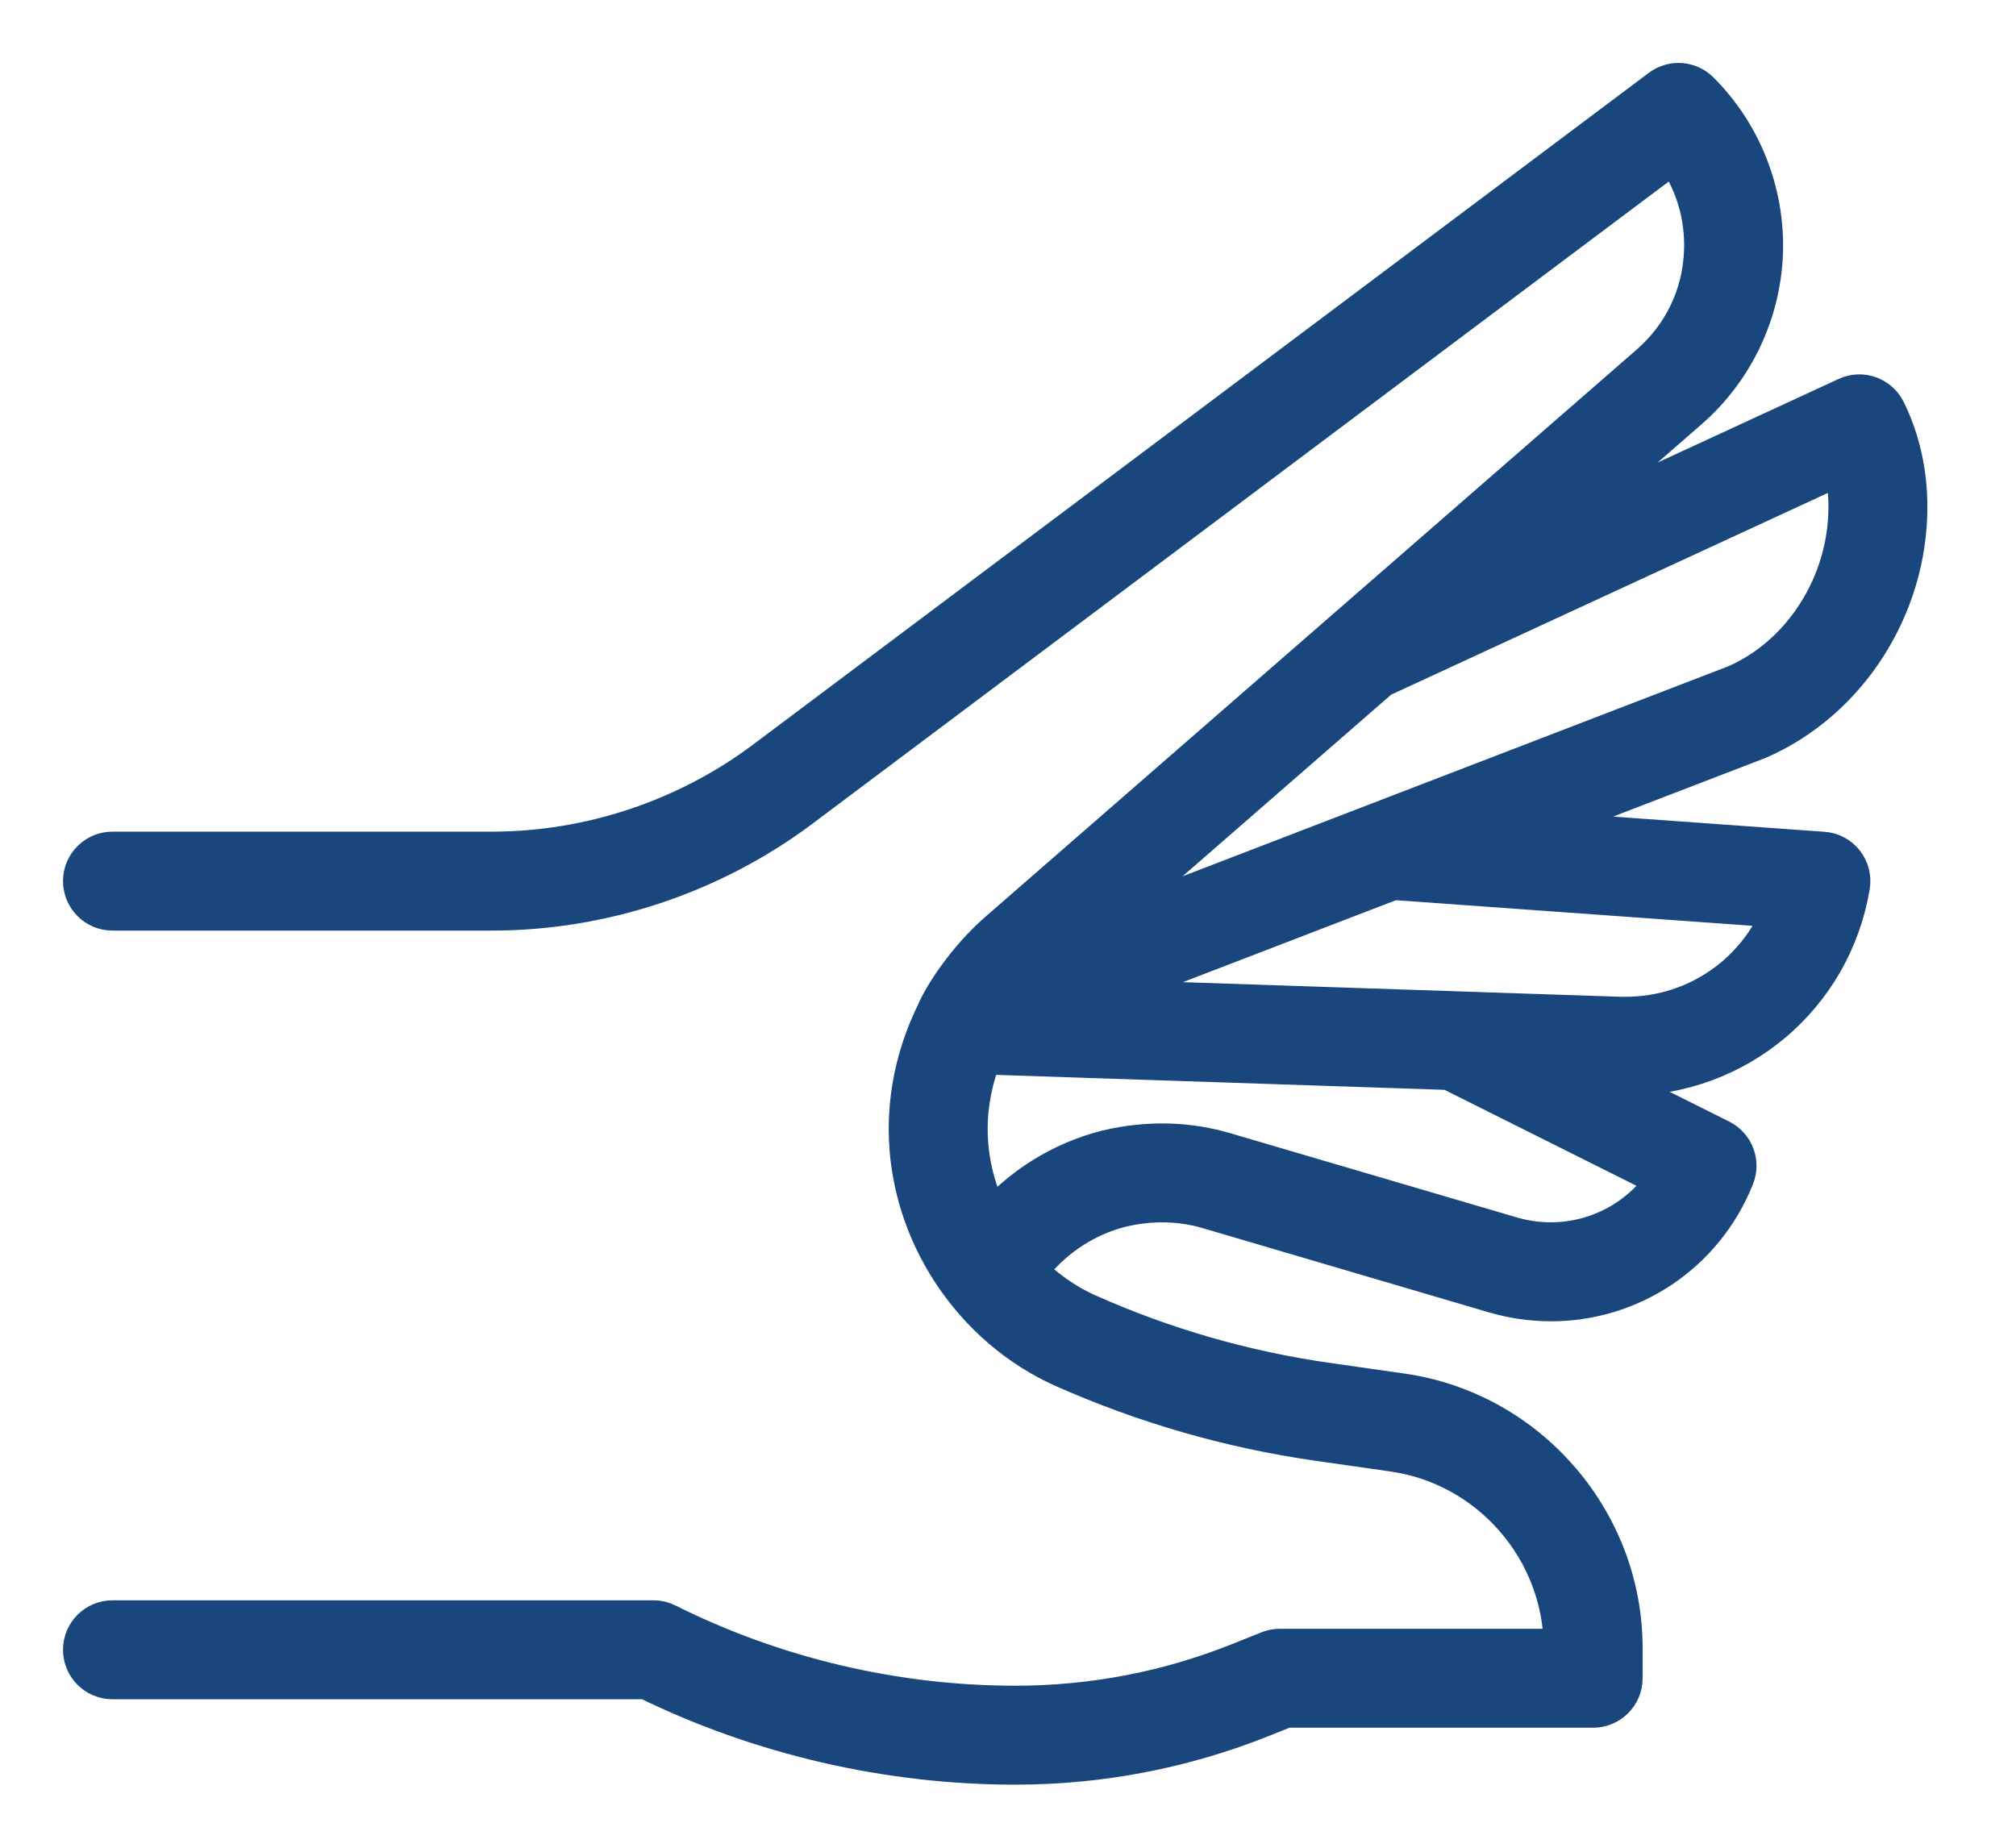 <svg width="24" height="22" viewBox="0 0 24 22" fill="none" xmlns="http://www.w3.org/2000/svg">
<path d="M21.702 10.153L18.068 9.892L20.928 8.791C21.985 8.33 22.695 7.223 22.695 6.037C22.695 5.627 22.609 5.244 22.44 4.898C22.358 4.732 22.16 4.661 21.993 4.739L18.25 6.468L20.093 4.863C20.629 4.396 20.951 3.72 20.976 3.009C21 2.298 20.726 1.602 20.222 1.099C20.103 0.979 19.914 0.966 19.779 1.067L9.113 9.067C8.18 9.766 7.024 10.152 5.859 10.152H1.339C1.152 10.152 1 10.303 1 10.491C1 10.678 1.152 10.83 1.339 10.83H5.859C7.17 10.83 8.47 10.396 9.52 9.609L19.933 1.799C20.185 2.14 20.313 2.553 20.298 2.986C20.28 3.518 20.049 4.002 19.647 4.352L11.894 11.105C11.516 11.434 11.233 11.877 11.156 12.067C10.947 12.49 10.83 12.959 10.83 13.442C10.83 14.67 11.592 15.795 12.671 16.275C13.636 16.703 14.655 16.997 15.701 17.146L16.59 17.273C17.751 17.439 18.627 18.449 18.627 19.622V19.643H15.237C15.194 19.643 15.151 19.651 15.111 19.667L14.767 19.805C13.911 20.148 13.009 20.321 12.087 20.321C10.652 20.321 9.215 19.982 7.931 19.34C7.884 19.316 7.832 19.304 7.78 19.304H1.339C1.152 19.304 1 19.456 1 19.643C1 19.831 1.152 19.982 1.339 19.982H7.7C9.059 20.648 10.575 20.999 12.087 20.999C13.096 20.999 14.082 20.809 15.019 20.435L15.302 20.321H18.966C19.153 20.321 19.305 20.169 19.305 19.982V19.622C19.305 18.114 18.179 16.815 16.686 16.602L15.797 16.475C14.813 16.335 13.854 16.059 12.947 15.655C12.662 15.529 12.415 15.348 12.205 15.133L12.297 15.024C12.573 14.695 12.936 14.466 13.342 14.363C13.71 14.276 14.066 14.287 14.396 14.385L17.796 15.386C18.019 15.451 18.244 15.482 18.465 15.482C19.403 15.482 20.272 14.92 20.637 14.006C20.702 13.842 20.631 13.656 20.473 13.577L18.884 12.783L19.278 12.796H19.352C20.676 12.796 21.795 11.85 22.012 10.546C22.027 10.452 22.003 10.356 21.944 10.281C21.885 10.206 21.797 10.159 21.702 10.153ZM21.948 5.507C21.994 5.674 22.017 5.851 22.017 6.037C22.017 6.958 21.47 7.815 20.671 8.164L12.845 11.176L16.424 8.059L21.948 5.507ZM19.866 14.031C19.474 14.65 18.715 14.948 17.987 14.735L14.588 13.736C14.147 13.604 13.676 13.588 13.181 13.704C12.639 13.842 12.161 14.142 11.794 14.571C11.613 14.229 11.508 13.845 11.508 13.442C11.508 13.13 11.572 12.826 11.685 12.542L17.259 12.728L19.866 14.031ZM19.352 12.118L19.289 12.118L12.843 11.903L16.58 10.465L21.247 10.8C20.961 11.582 20.215 12.118 19.352 12.118Z" fill="#19477D" stroke="#19477D" stroke-width="0.5"/>
</svg>
